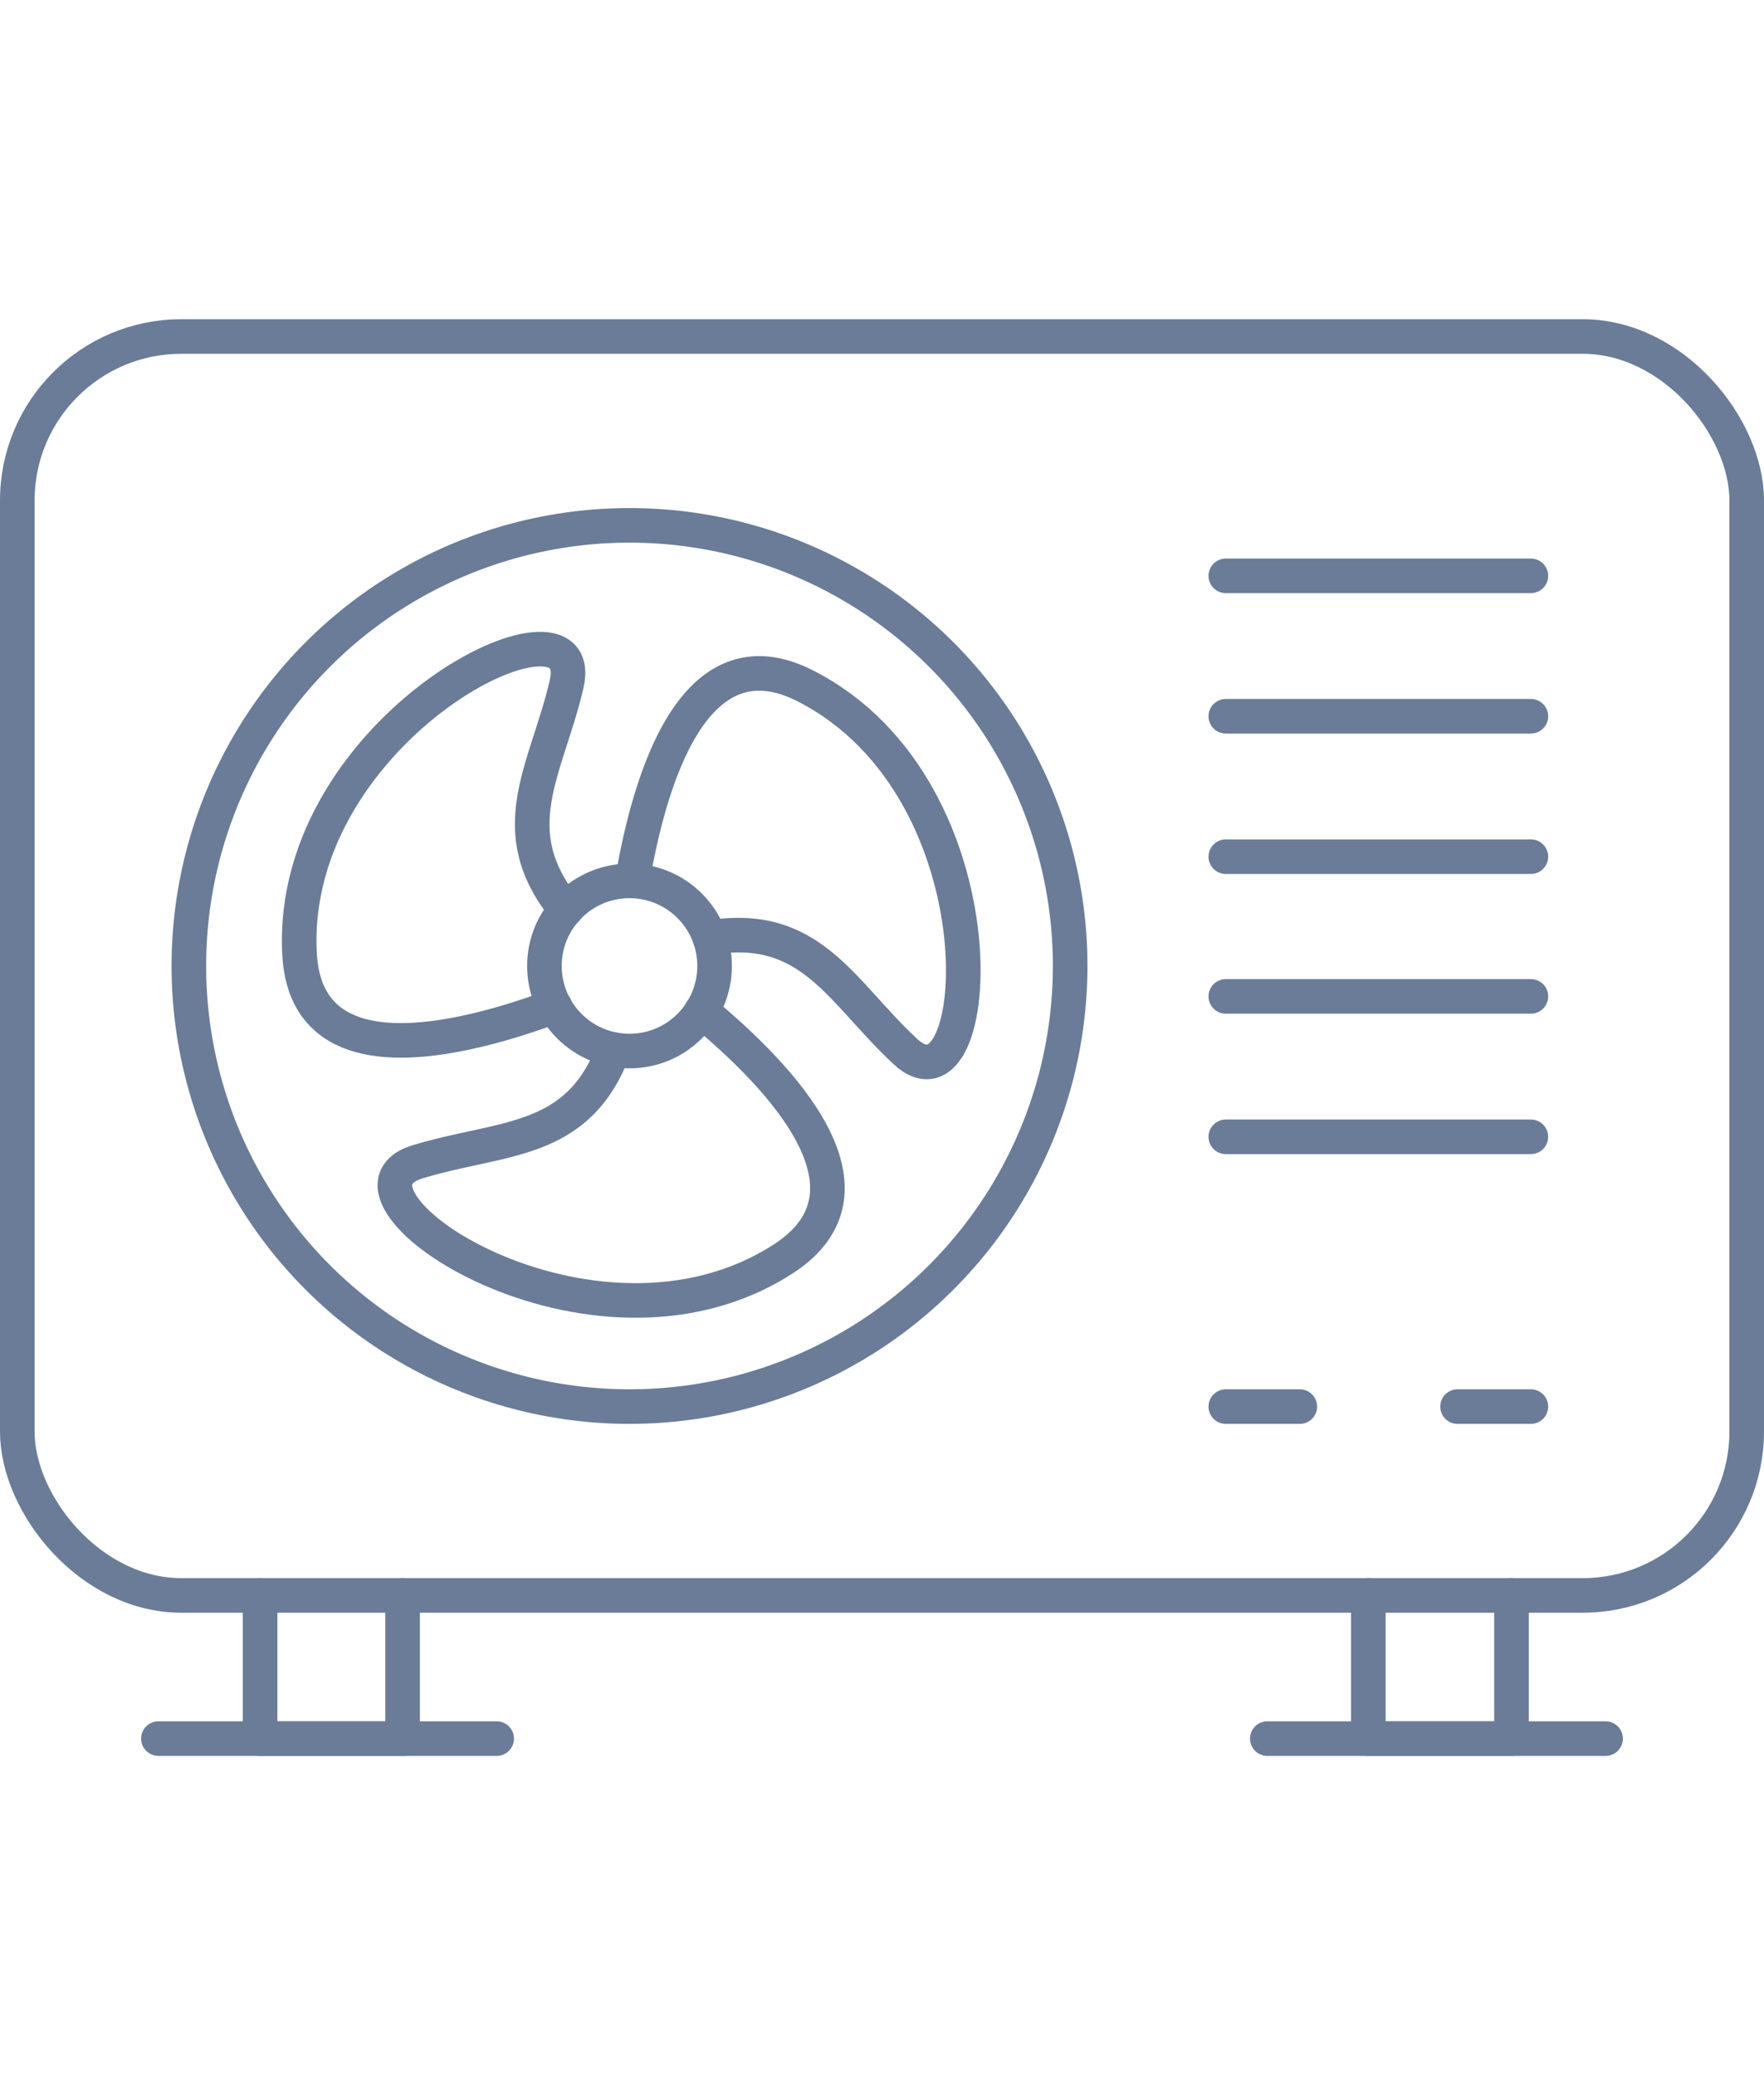 <?xml version="1.0" encoding="UTF-8"?>
<svg id="Vrstva_2" height="30" data-name="Vrstva 2" xmlns="http://www.w3.org/2000/svg" viewBox="0 0 25.5 20.77">
  <defs>
    <style>
      .cls-1 {
        fill: none;
        stroke: #6A7C97;
        stroke-linecap: round;
        stroke-linejoin: round;
        stroke-width: .5px;
      }
    </style>
  </defs>
  <g id="Vrstva_1-2" data-name="Vrstva 1">
    <rect class="cls-1" x=".25" y=".25" width="25" height="18.2" rx="2.37" ry="2.37"/>
    <circle class="cls-1" cx="9.1" cy="9.35" r="6.37"/>
    <path class="cls-1" d="M9.14,8.12c.25-1.47,.89-3.64,2.5-2.82,2.95,1.5,2.59,6.37,1.44,5.28-.93-.87-1.36-1.88-2.82-1.64"/>
    <path class="cls-1" d="M10.14,10c1.15,.95,2.71,2.59,1.19,3.58-2.77,1.8-6.81-.94-5.29-1.4,1.22-.37,2.31-.24,2.83-1.62"/>
    <path class="cls-1" d="M8.02,9.93c-1.4,.52-3.6,1.05-3.69-.76-.17-3.3,4.22-5.43,3.86-3.89-.29,1.24-.95,2.11-.01,3.26"/>
    <circle class="cls-1" cx="9.1" cy="9.35" r="1.23"/>
    <line class="cls-1" x1="22.13" y1="3.71" x2="17.72" y2="3.71"/>
    <line class="cls-1" x1="22.13" y1="5.74" x2="17.72" y2="5.74"/>
    <line class="cls-1" x1="22.13" y1="7.77" x2="17.72" y2="7.77"/>
    <line class="cls-1" x1="22.13" y1="9.79" x2="17.72" y2="9.79"/>
    <line class="cls-1" x1="22.13" y1="11.82" x2="17.72" y2="11.82"/>
    <line class="cls-1" x1="17.72" y1="15.72" x2="18.79" y2="15.72"/>
    <line class="cls-1" x1="21.07" y1="15.72" x2="22.13" y2="15.72"/>
    <polyline class="cls-1" points="5.82 18.45 5.82 20.52 3.76 20.52 3.76 18.45"/>
    <line class="cls-1" x1="2.29" y1="20.52" x2="7.18" y2="20.52"/>
    <polyline class="cls-1" points="21.85 18.45 21.85 20.52 19.78 20.52 19.78 18.45"/>
    <line class="cls-1" x1="18.32" y1="20.52" x2="23.21" y2="20.52"/>
  </g>
</svg>